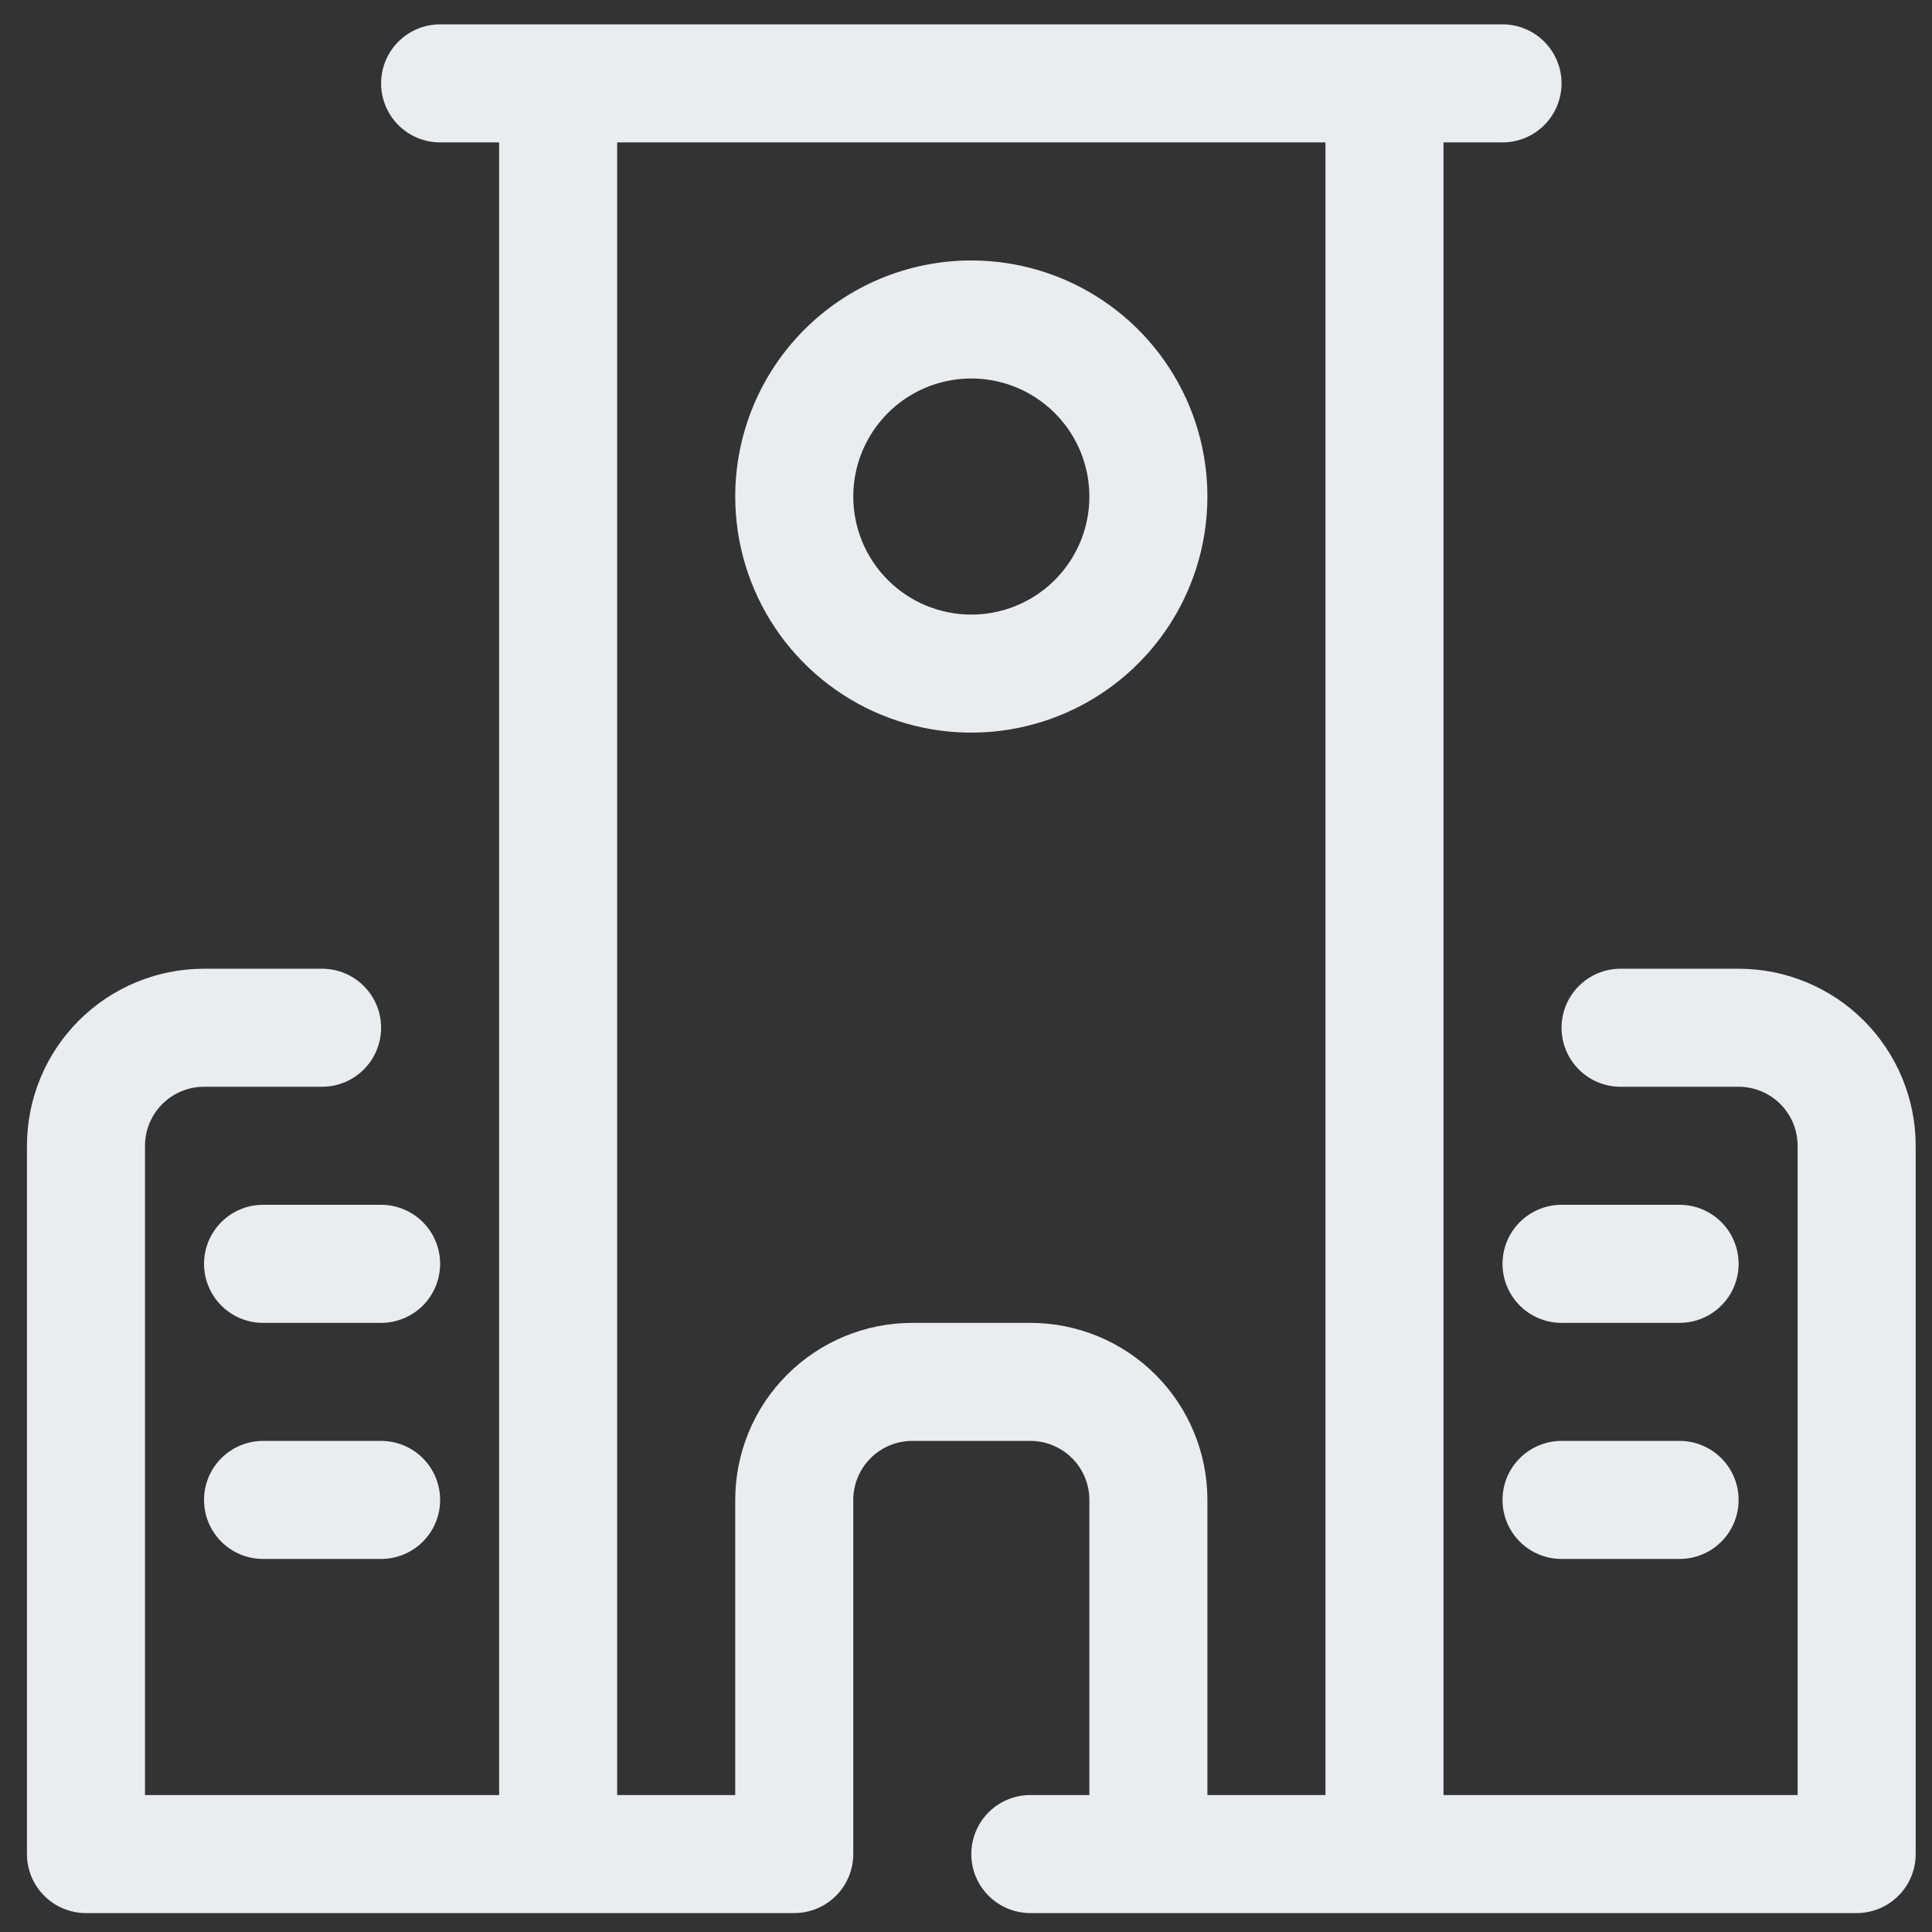 <svg width="63" height="63" viewBox="0 0 63 63" fill="none" xmlns="http://www.w3.org/2000/svg">
<rect x="0" y="0" width="63" height="63" fill="#333333" stroke="none"/>
<path d="M6.653 31.589H10.502C11.013 31.589 11.502 31.791 11.863 32.153C12.224 32.513 12.427 33.003 12.427 33.513C12.427 34.024 12.224 34.513 11.863 34.874C11.502 35.235 11.013 35.438 10.502 35.438H6.653C6.143 35.438 5.653 35.641 5.292 36.002C4.931 36.363 4.728 36.852 4.728 37.363V58.534H16.276V4.644H14.352C13.841 4.644 13.352 4.441 12.991 4.08C12.63 3.719 12.427 3.229 12.427 2.719C12.427 2.209 12.63 1.719 12.991 1.358C13.352 0.997 13.841 0.794 14.352 0.794H48.995C49.506 0.794 49.995 0.997 50.356 1.358C50.717 1.719 50.92 2.209 50.92 2.719C50.92 3.229 50.717 3.719 50.356 4.08C49.995 4.441 49.506 4.644 48.995 4.644H47.071V58.534H58.618V37.363C58.618 36.852 58.416 36.363 58.055 36.002C57.694 35.641 57.204 35.438 56.694 35.438H52.844C52.334 35.438 51.844 35.235 51.484 34.874C51.123 34.513 50.92 34.024 50.92 33.513C50.92 33.003 51.123 32.513 51.484 32.153C51.844 31.791 52.334 31.589 52.844 31.589H56.694C58.225 31.589 59.694 32.197 60.777 33.28C61.859 34.363 62.468 35.831 62.468 37.363V60.459C62.468 60.969 62.265 61.459 61.904 61.819C61.543 62.18 61.054 62.383 60.543 62.383H33.598C33.088 62.383 32.598 62.18 32.237 61.819C31.876 61.459 31.673 60.969 31.673 60.459C31.673 59.948 31.876 59.459 32.237 59.097C32.598 58.737 33.088 58.534 33.598 58.534H35.523V48.911C35.523 48.4 35.32 47.911 34.959 47.55C34.598 47.189 34.108 46.986 33.598 46.986H29.749C29.238 46.986 28.749 47.189 28.388 47.55C28.027 47.911 27.824 48.4 27.824 48.911V60.459C27.824 60.969 27.621 61.459 27.26 61.819C26.899 62.18 26.41 62.383 25.899 62.383H2.804C2.293 62.383 1.804 62.18 1.443 61.819C1.082 61.459 0.879 60.969 0.879 60.459V37.363C0.879 35.831 1.487 34.363 2.57 33.28C3.653 32.197 5.122 31.589 6.653 31.589ZM29.749 43.137H33.598C35.129 43.137 36.598 43.745 37.681 44.828C38.764 45.911 39.372 47.379 39.372 48.911V58.534H43.221V4.644H20.125V58.534H23.975V48.911C23.975 47.379 24.583 45.911 25.666 44.828C26.749 43.745 28.217 43.137 29.749 43.137Z" fill="#EBECF0"/>
<path d="M8.578 39.287H12.427C12.937 39.287 13.427 39.49 13.788 39.851C14.149 40.212 14.352 40.702 14.352 41.212C14.352 41.722 14.149 42.212 13.788 42.573C13.427 42.934 12.937 43.137 12.427 43.137H8.578C8.067 43.137 7.578 42.934 7.217 42.573C6.856 42.212 6.653 41.722 6.653 41.212C6.653 40.702 6.856 40.212 7.217 39.851C7.578 39.49 8.067 39.287 8.578 39.287Z" fill="#EBECF0"/>
<path d="M8.578 46.986H12.427C12.937 46.986 13.427 47.189 13.788 47.55C14.149 47.911 14.352 48.4 14.352 48.911C14.352 49.421 14.149 49.911 13.788 50.272C13.427 50.633 12.937 50.835 12.427 50.835H8.578C8.067 50.835 7.578 50.633 7.217 50.272C6.856 49.911 6.653 49.421 6.653 48.911C6.653 48.4 6.856 47.911 7.217 47.55C7.578 47.189 8.067 46.986 8.578 46.986Z" fill="#EBECF0"/>
<path d="M50.92 39.287H54.769C55.28 39.287 55.769 39.49 56.13 39.851C56.491 40.212 56.694 40.702 56.694 41.212C56.694 41.722 56.491 42.212 56.13 42.573C55.769 42.934 55.28 43.137 54.769 43.137H50.92C50.41 43.137 49.92 42.934 49.559 42.573C49.198 42.212 48.995 41.722 48.995 41.212C48.995 40.702 49.198 40.212 49.559 39.851C49.92 39.49 50.41 39.287 50.92 39.287Z" fill="#EBECF0"/>
<path d="M50.92 46.986H54.769C55.28 46.986 55.769 47.189 56.13 47.55C56.491 47.911 56.694 48.4 56.694 48.911C56.694 49.421 56.491 49.911 56.13 50.272C55.769 50.633 55.28 50.835 54.769 50.835H50.92C50.41 50.835 49.92 50.633 49.559 50.272C49.198 49.911 48.995 49.421 48.995 48.911C48.995 48.4 49.198 47.911 49.559 47.55C49.92 47.189 50.41 46.986 50.92 46.986Z" fill="#EBECF0"/>
<path d="M31.673 8.493C33.196 8.493 34.684 8.944 35.95 9.79C37.217 10.636 38.203 11.839 38.786 13.245C39.369 14.652 39.521 16.2 39.224 17.694C38.927 19.187 38.194 20.559 37.117 21.635C36.04 22.712 34.669 23.445 33.175 23.742C31.682 24.039 30.134 23.887 28.727 23.304C27.32 22.721 26.118 21.735 25.272 20.469C24.426 19.203 23.975 17.714 23.975 16.192C23.975 14.15 24.786 12.192 26.23 10.748C27.673 9.304 29.632 8.493 31.673 8.493ZM31.673 20.041C32.435 20.041 33.179 19.815 33.812 19.392C34.445 18.969 34.938 18.368 35.23 17.665C35.521 16.961 35.597 16.187 35.449 15.441C35.3 14.694 34.934 14.008 34.395 13.47C33.857 12.931 33.171 12.565 32.424 12.416C31.678 12.268 30.904 12.344 30.2 12.635C29.497 12.927 28.896 13.42 28.473 14.053C28.05 14.686 27.824 15.43 27.824 16.192C27.824 17.212 28.23 18.192 28.951 18.913C29.673 19.635 30.652 20.041 31.673 20.041Z" fill="#EBECF0"/>
</svg>
